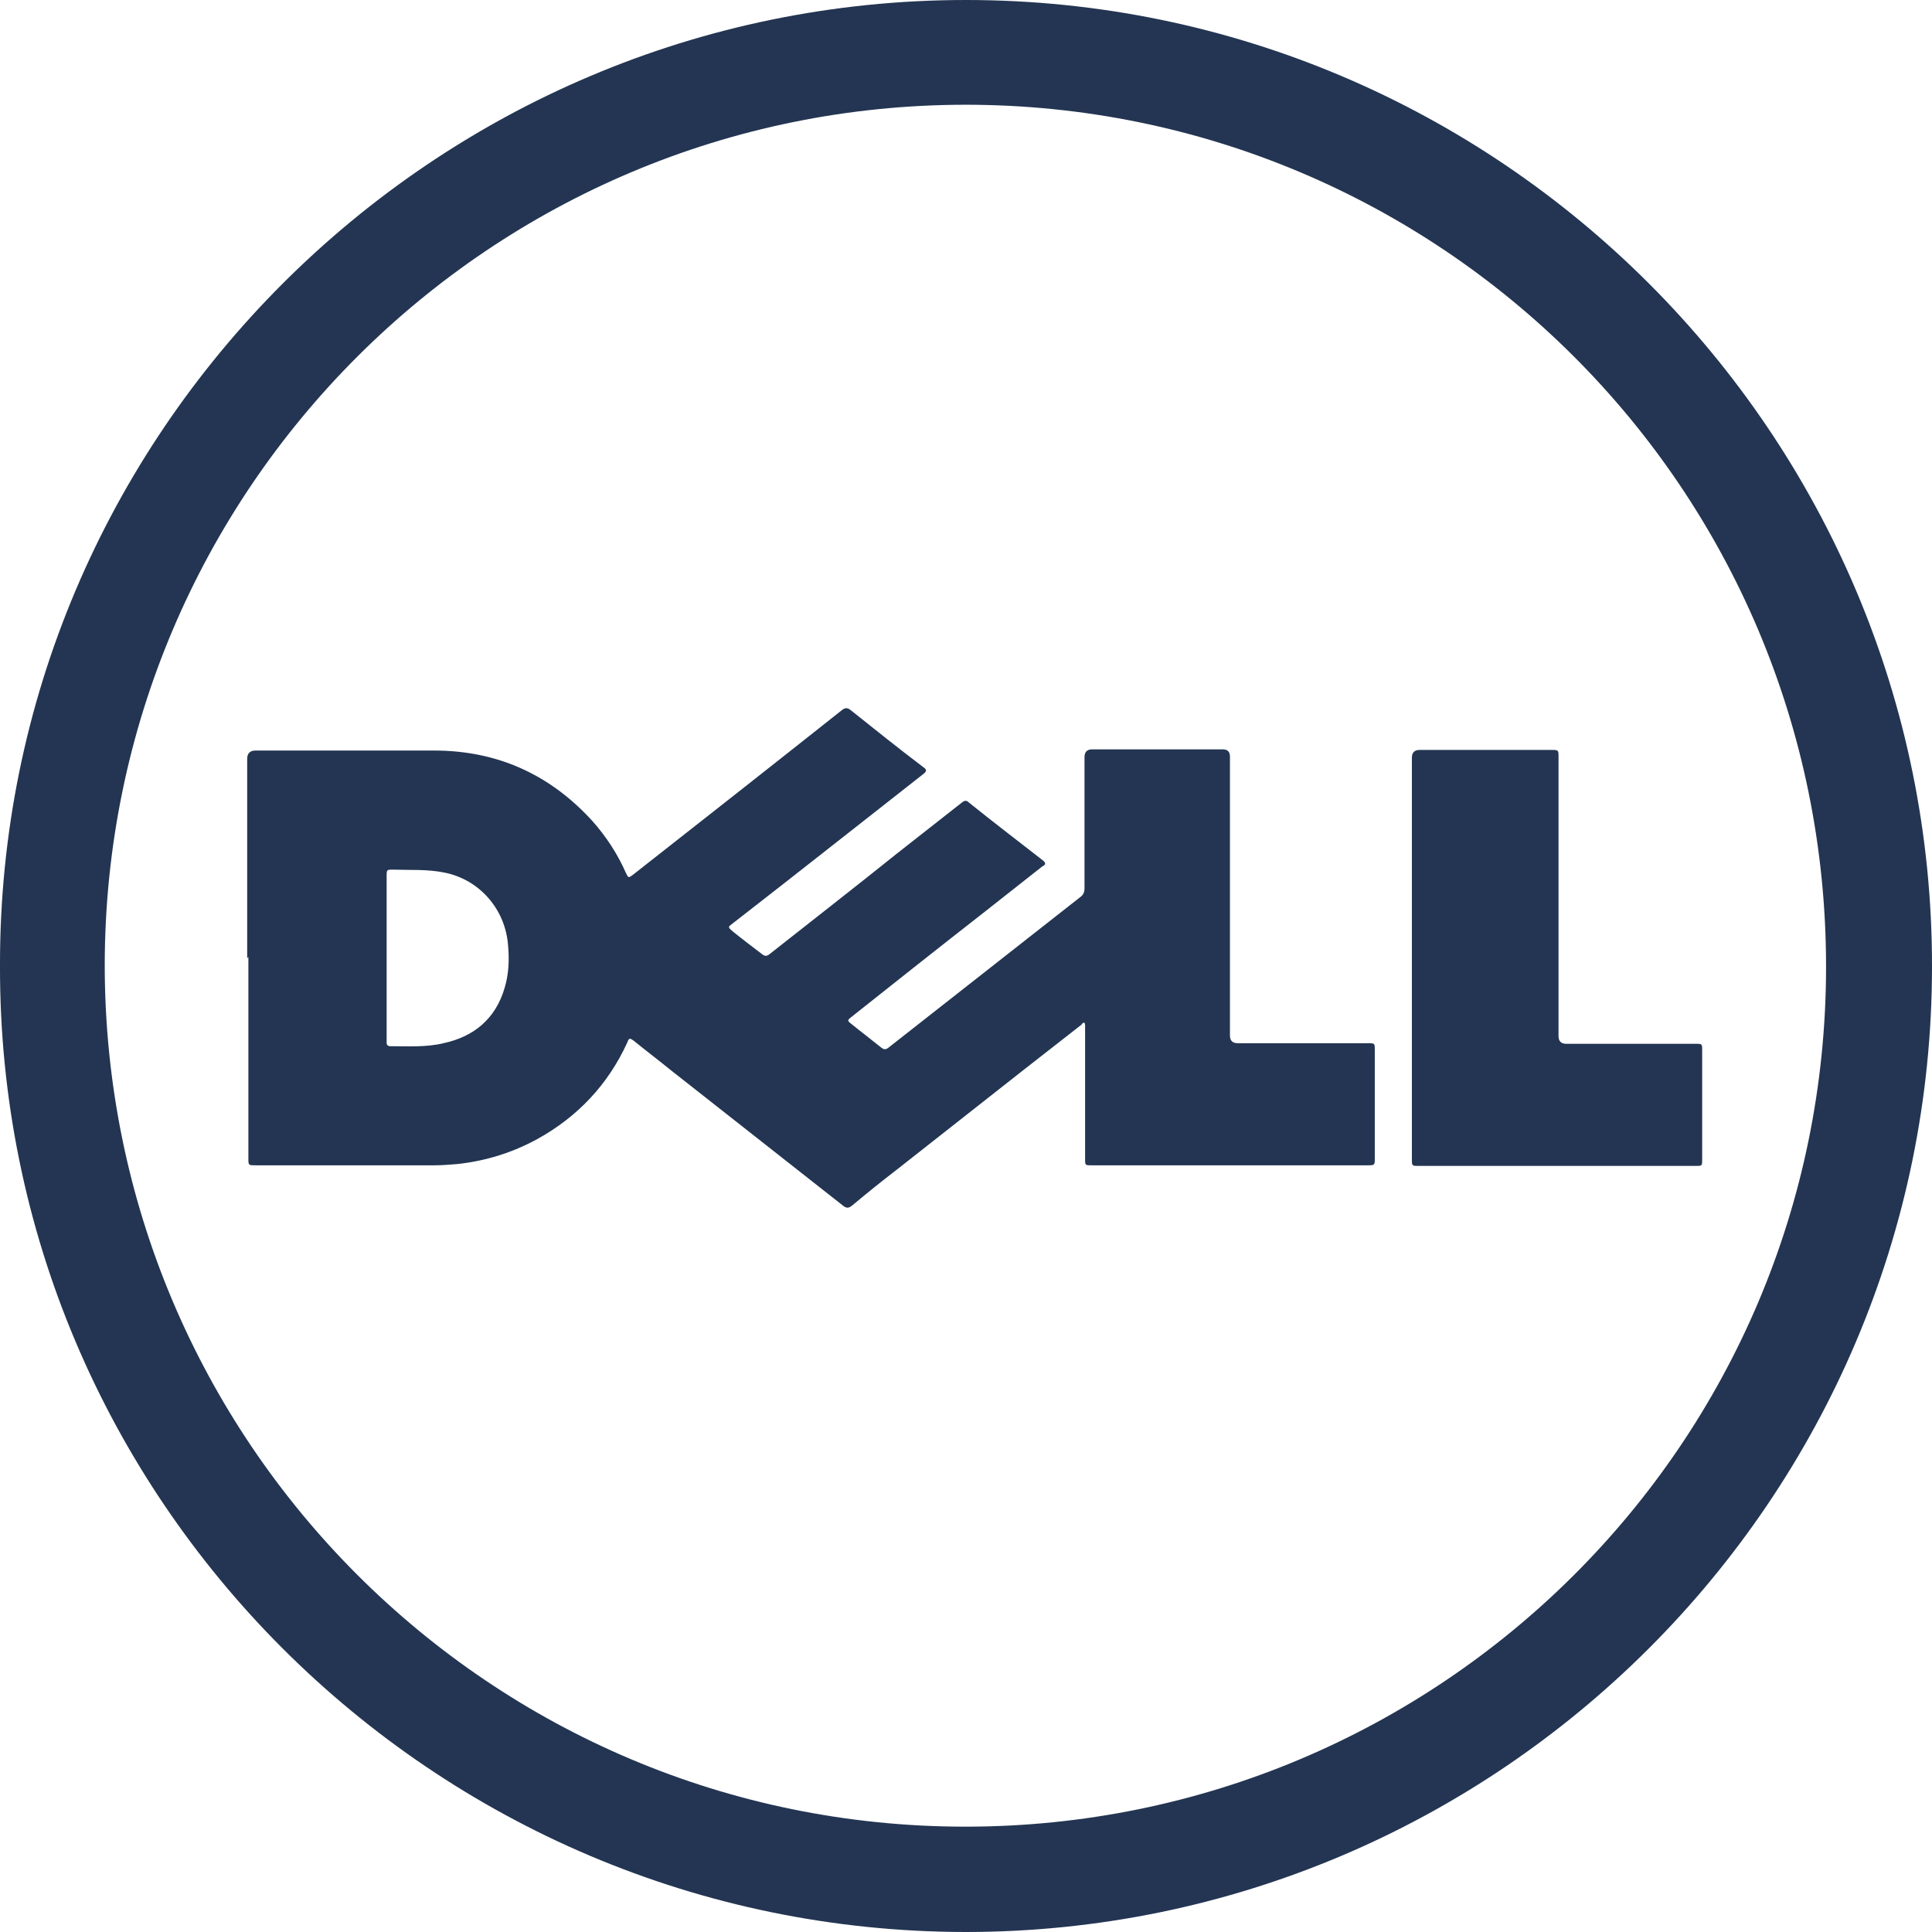 <?xml version="1.0" encoding="UTF-8"?>
<svg id="Layer_2" data-name="Layer 2" xmlns="http://www.w3.org/2000/svg" viewBox="0 0 32.28 32.28">
  <defs>
    <style>
      .cls-1 {
        fill: #233552;
        stroke-width: 0px;
      }
    </style>
  </defs>
  <g id="Layer_1-2" data-name="Layer 1">
    <g id="ksUPQT.tif">
      <g>
        <path class="cls-1" d="M0,16.14C-.02,7.25,7.24,0,16.14,0c8.9,0,16.15,7.25,16.14,16.15,0,8.9-7.26,16.13-16.15,16.13C7.23,32.27-.02,25.03,0,16.14ZM16.14,1.75c-7.93,0-14.38,6.42-14.39,14.37,0,7.96,6.44,14.4,14.38,14.4,7.91,0,14.38-6.39,14.38-14.37,0-8-6.46-14.4-14.38-14.4Z"/>
        <path class="cls-1" d="M4.13,16.01c0-1.11,0-2.22,0-3.33q0-.14.14-.14c.99,0,1.99,0,2.98,0,1.06,0,1.94.4,2.65,1.18.23.26.42.55.56.87.04.08.04.08.11.03,1.16-.91,2.33-1.83,3.49-2.75.06-.05.1-.05.16,0,.4.32.8.64,1.21.95.06.04.05.07,0,.11-1.06.83-2.12,1.67-3.19,2.5-.08.06-.08.06,0,.13.16.13.32.25.49.38.05.04.08.04.13,0,.71-.56,1.43-1.12,2.14-1.69.36-.28.71-.56,1.07-.84.05-.04.08-.04.12,0,.41.33.83.65,1.24.97.07.06.01.08-.02.1-.33.26-.66.52-.99.78-.73.57-1.45,1.14-2.18,1.72-.09.07-.09.07,0,.14.16.13.32.25.48.38.05.04.08.04.13,0,1.07-.84,2.14-1.68,3.21-2.52.05-.04.06-.09.06-.14,0-.73,0-1.46,0-2.19q0-.13.13-.13c.73,0,1.45,0,2.18,0q.12,0,.12.12c0,1.55,0,3.11,0,4.66q0,.13.13.13c.72,0,1.44,0,2.17,0,.12,0,.12,0,.12.11,0,.61,0,1.21,0,1.82,0,.1,0,.11-.11.11-1.54,0-3.08,0-4.62,0-.11,0-.11,0-.11-.11,0-.72,0-1.43,0-2.15,0-.02,0-.04,0-.06,0-.02,0-.05-.01-.06-.02-.01-.04.01-.05.03-.32.25-.64.5-.96.75-.7.55-1.4,1.1-2.11,1.66-.26.2-.51.4-.76.61-.06.05-.1.05-.16,0-.95-.75-1.91-1.5-2.86-2.25-.21-.17-.42-.33-.63-.5-.07-.05-.08-.05-.11.03-.32.7-.83,1.24-1.5,1.61-.42.23-.87.37-1.35.42-.12.01-.25.02-.37.02-1,0-1.99,0-2.99,0-.12,0-.12,0-.12-.12,0-1.12,0-2.24,0-3.36ZM6.46,16.01c0,.44,0,.88,0,1.32,0,.03,0,.06,0,.09,0,.04.02.06.06.06.3,0,.6.02.89-.05.51-.11.87-.41,1.02-.92.07-.23.08-.46.06-.7-.04-.61-.47-1.11-1.06-1.23-.29-.06-.57-.04-.86-.05-.11,0-.11,0-.11.11,0,.45,0,.91,0,1.36Z"/>
        <path class="cls-1" d="M23.59,16.01c0-1.12,0-2.23,0-3.35q0-.13.13-.13c.73,0,1.46,0,2.2,0,.12,0,.12,0,.12.12,0,1.55,0,3.11,0,4.66q0,.13.13.13c.72,0,1.44,0,2.16,0,.11,0,.11,0,.11.11,0,.61,0,1.21,0,1.82,0,.11,0,.11-.11.11-1.54,0-3.09,0-4.63,0-.11,0-.11,0-.11-.12,0-1.12,0-2.24,0-3.36Z"/>
      </g>
    </g>
  </g>
</svg>